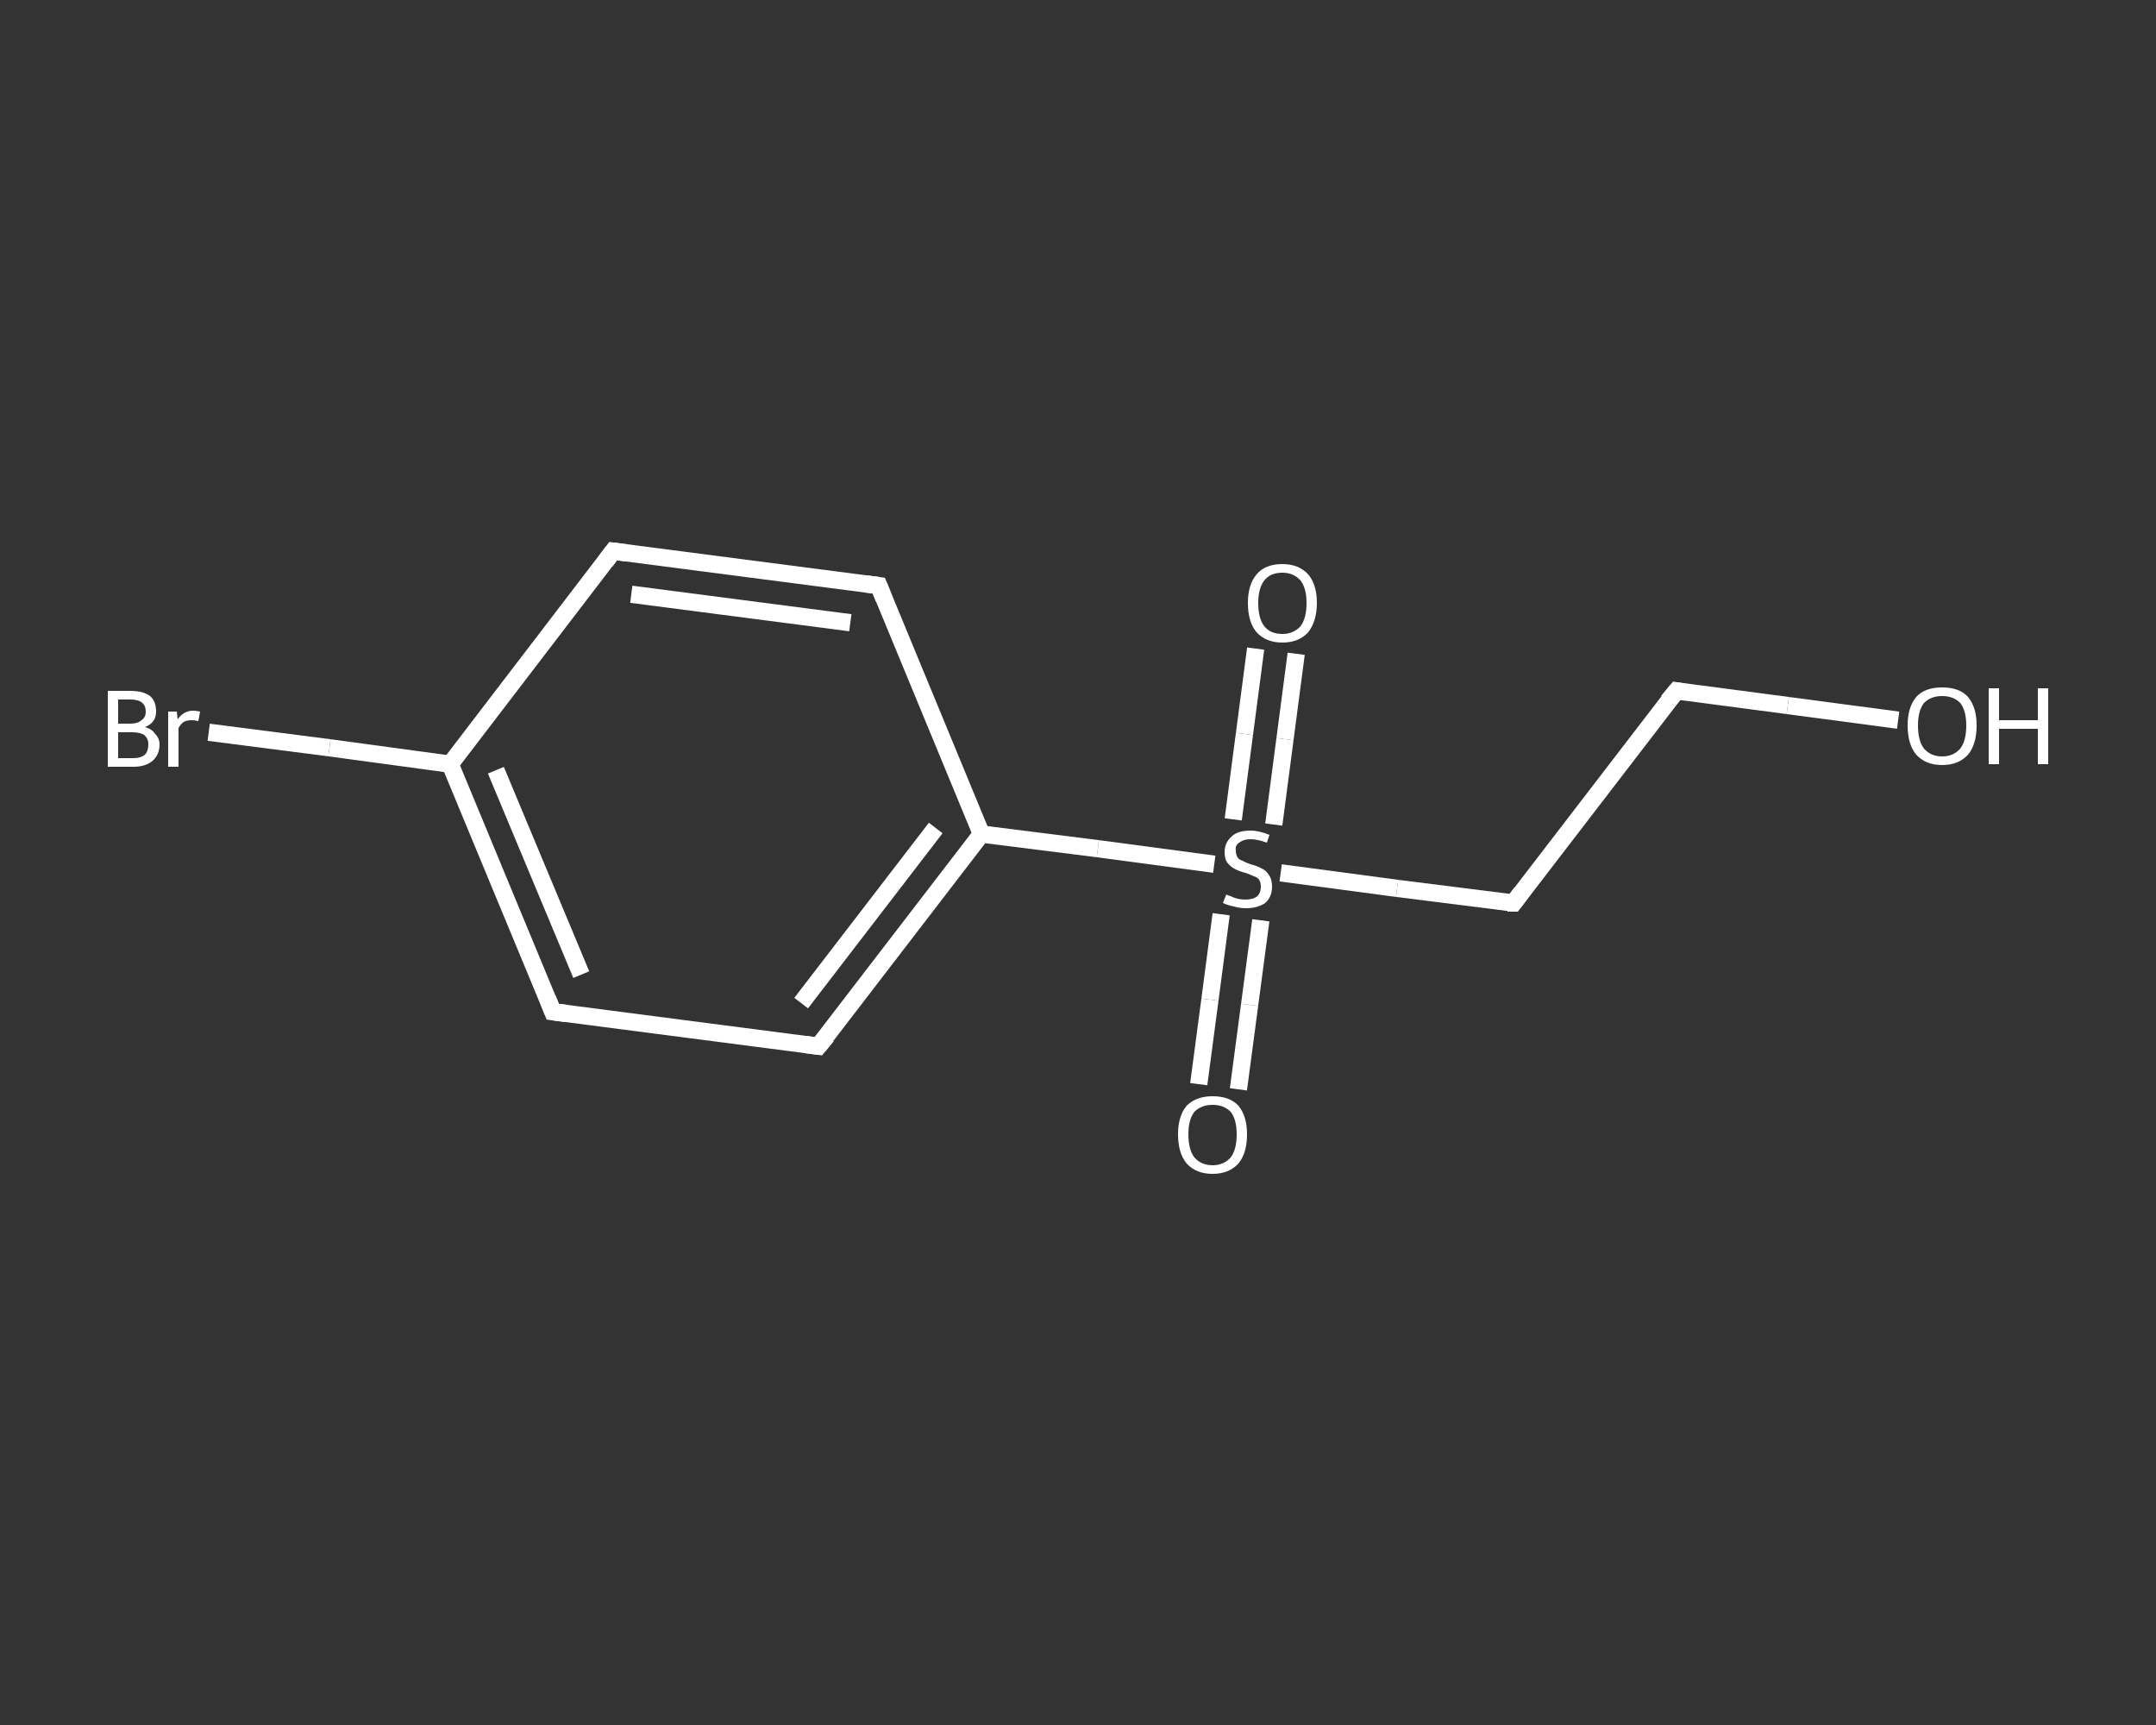 <?xml version='1.0' encoding='iso-8859-1'?>
<svg version='1.1' baseProfile='full'
              xmlns='http://www.w3.org/2000/svg'
                      xmlns:rdkit='http://www.rdkit.org/xml'
                      xmlns:xlink='http://www.w3.org/1999/xlink'
                  xml:space='preserve'
width='250px' height='200px' viewBox='0 0 250 200'>
<rect x="0" y="0" width="250" height="200" fill="#333333" stroke="none"/>
<!-- END OF HEADER -->
<rect style='opacity:1.0;fill:transparent;stroke:none' width='250.0' height='200.0' x='0.0' y='0.0'> </rect>
<path class='bond-0 atom-0 atom-1' d='M 150.3,75.8 L 149.0,85.7' style='fill:none;fill-rule:evenodd;stroke:#FFFFFF;stroke-width:2.0px;stroke-linecap:butt;stroke-linejoin:miter;stroke-opacity:1' />
<path class='bond-0 atom-0 atom-1' d='M 149.0,85.7 L 147.7,95.6' style='fill:none;fill-rule:evenodd;stroke:#FFFFFF;stroke-width:2.0px;stroke-linecap:butt;stroke-linejoin:miter;stroke-opacity:1' />
<path class='bond-0 atom-0 atom-1' d='M 145.6,75.2 L 144.3,85.1' style='fill:none;fill-rule:evenodd;stroke:#FFFFFF;stroke-width:2.0px;stroke-linecap:butt;stroke-linejoin:miter;stroke-opacity:1' />
<path class='bond-0 atom-0 atom-1' d='M 144.3,85.1 L 143.0,95.0' style='fill:none;fill-rule:evenodd;stroke:#FFFFFF;stroke-width:2.0px;stroke-linecap:butt;stroke-linejoin:miter;stroke-opacity:1' />
<path class='bond-1 atom-1 atom-2' d='M 141.6,106.0 L 140.3,115.9' style='fill:none;fill-rule:evenodd;stroke:#FFFFFF;stroke-width:2.0px;stroke-linecap:butt;stroke-linejoin:miter;stroke-opacity:1' />
<path class='bond-1 atom-1 atom-2' d='M 140.3,115.9 L 139.0,125.7' style='fill:none;fill-rule:evenodd;stroke:#FFFFFF;stroke-width:2.0px;stroke-linecap:butt;stroke-linejoin:miter;stroke-opacity:1' />
<path class='bond-1 atom-1 atom-2' d='M 146.2,106.7 L 144.9,116.5' style='fill:none;fill-rule:evenodd;stroke:#FFFFFF;stroke-width:2.0px;stroke-linecap:butt;stroke-linejoin:miter;stroke-opacity:1' />
<path class='bond-1 atom-1 atom-2' d='M 144.9,116.5 L 143.6,126.3' style='fill:none;fill-rule:evenodd;stroke:#FFFFFF;stroke-width:2.0px;stroke-linecap:butt;stroke-linejoin:miter;stroke-opacity:1' />
<path class='bond-2 atom-1 atom-3' d='M 148.5,101.2 L 162.0,103.0' style='fill:none;fill-rule:evenodd;stroke:#FFFFFF;stroke-width:2.0px;stroke-linecap:butt;stroke-linejoin:miter;stroke-opacity:1' />
<path class='bond-2 atom-1 atom-3' d='M 162.0,103.0 L 175.5,104.7' style='fill:none;fill-rule:evenodd;stroke:#FFFFFF;stroke-width:2.0px;stroke-linecap:butt;stroke-linejoin:miter;stroke-opacity:1' />
<path class='bond-3 atom-3 atom-4' d='M 175.5,104.7 L 194.4,80.1' style='fill:none;fill-rule:evenodd;stroke:#FFFFFF;stroke-width:2.0px;stroke-linecap:butt;stroke-linejoin:miter;stroke-opacity:1' />
<path class='bond-4 atom-4 atom-5' d='M 194.4,80.1 L 207.3,81.8' style='fill:none;fill-rule:evenodd;stroke:#FFFFFF;stroke-width:2.0px;stroke-linecap:butt;stroke-linejoin:miter;stroke-opacity:1' />
<path class='bond-4 atom-4 atom-5' d='M 207.3,81.8 L 220.1,83.5' style='fill:none;fill-rule:evenodd;stroke:#FFFFFF;stroke-width:2.0px;stroke-linecap:butt;stroke-linejoin:miter;stroke-opacity:1' />
<path class='bond-5 atom-1 atom-6' d='M 140.8,100.2 L 127.3,98.4' style='fill:none;fill-rule:evenodd;stroke:#FFFFFF;stroke-width:2.0px;stroke-linecap:butt;stroke-linejoin:miter;stroke-opacity:1' />
<path class='bond-5 atom-1 atom-6' d='M 127.3,98.4 L 113.8,96.7' style='fill:none;fill-rule:evenodd;stroke:#FFFFFF;stroke-width:2.0px;stroke-linecap:butt;stroke-linejoin:miter;stroke-opacity:1' />
<path class='bond-6 atom-6 atom-7' d='M 113.8,96.7 L 94.9,121.3' style='fill:none;fill-rule:evenodd;stroke:#FFFFFF;stroke-width:2.0px;stroke-linecap:butt;stroke-linejoin:miter;stroke-opacity:1' />
<path class='bond-6 atom-6 atom-7' d='M 108.5,96.0 L 92.9,116.3' style='fill:none;fill-rule:evenodd;stroke:#FFFFFF;stroke-width:2.0px;stroke-linecap:butt;stroke-linejoin:miter;stroke-opacity:1' />
<path class='bond-7 atom-7 atom-8' d='M 94.9,121.3 L 64.1,117.3' style='fill:none;fill-rule:evenodd;stroke:#FFFFFF;stroke-width:2.0px;stroke-linecap:butt;stroke-linejoin:miter;stroke-opacity:1' />
<path class='bond-8 atom-8 atom-9' d='M 64.1,117.3 L 52.2,88.6' style='fill:none;fill-rule:evenodd;stroke:#FFFFFF;stroke-width:2.0px;stroke-linecap:butt;stroke-linejoin:miter;stroke-opacity:1' />
<path class='bond-8 atom-8 atom-9' d='M 67.4,113.0 L 57.5,89.3' style='fill:none;fill-rule:evenodd;stroke:#FFFFFF;stroke-width:2.0px;stroke-linecap:butt;stroke-linejoin:miter;stroke-opacity:1' />
<path class='bond-9 atom-9 atom-10' d='M 52.2,88.6 L 38.2,86.7' style='fill:none;fill-rule:evenodd;stroke:#FFFFFF;stroke-width:2.0px;stroke-linecap:butt;stroke-linejoin:miter;stroke-opacity:1' />
<path class='bond-9 atom-9 atom-10' d='M 38.2,86.7 L 24.2,84.9' style='fill:none;fill-rule:evenodd;stroke:#FFFFFF;stroke-width:2.0px;stroke-linecap:butt;stroke-linejoin:miter;stroke-opacity:1' />
<path class='bond-10 atom-9 atom-11' d='M 52.2,88.6 L 71.1,63.9' style='fill:none;fill-rule:evenodd;stroke:#FFFFFF;stroke-width:2.0px;stroke-linecap:butt;stroke-linejoin:miter;stroke-opacity:1' />
<path class='bond-11 atom-11 atom-12' d='M 71.1,63.9 L 101.9,67.9' style='fill:none;fill-rule:evenodd;stroke:#FFFFFF;stroke-width:2.0px;stroke-linecap:butt;stroke-linejoin:miter;stroke-opacity:1' />
<path class='bond-11 atom-11 atom-12' d='M 73.2,68.9 L 98.6,72.2' style='fill:none;fill-rule:evenodd;stroke:#FFFFFF;stroke-width:2.0px;stroke-linecap:butt;stroke-linejoin:miter;stroke-opacity:1' />
<path class='bond-12 atom-12 atom-6' d='M 101.9,67.9 L 113.8,96.7' style='fill:none;fill-rule:evenodd;stroke:#FFFFFF;stroke-width:2.0px;stroke-linecap:butt;stroke-linejoin:miter;stroke-opacity:1' />
<path d='M 174.8,104.7 L 175.5,104.7 L 176.4,103.5' style='fill:none;stroke:#FFFFFF;stroke-width:2.0px;stroke-linecap:butt;stroke-linejoin:miter;stroke-opacity:1;' />
<path d='M 193.4,81.3 L 194.4,80.1 L 195.0,80.2' style='fill:none;stroke:#FFFFFF;stroke-width:2.0px;stroke-linecap:butt;stroke-linejoin:miter;stroke-opacity:1;' />
<path d='M 95.9,120.1 L 94.9,121.3 L 93.4,121.1' style='fill:none;stroke:#FFFFFF;stroke-width:2.0px;stroke-linecap:butt;stroke-linejoin:miter;stroke-opacity:1;' />
<path d='M 65.6,117.5 L 64.1,117.3 L 63.5,115.8' style='fill:none;stroke:#FFFFFF;stroke-width:2.0px;stroke-linecap:butt;stroke-linejoin:miter;stroke-opacity:1;' />
<path d='M 70.2,65.1 L 71.1,63.9 L 72.6,64.1' style='fill:none;stroke:#FFFFFF;stroke-width:2.0px;stroke-linecap:butt;stroke-linejoin:miter;stroke-opacity:1;' />
<path d='M 100.4,67.7 L 101.9,67.9 L 102.5,69.4' style='fill:none;stroke:#FFFFFF;stroke-width:2.0px;stroke-linecap:butt;stroke-linejoin:miter;stroke-opacity:1;' />
<path class='atom-0' d='M 144.7 69.9
Q 144.7 67.8, 145.7 66.6
Q 146.7 65.4, 148.7 65.4
Q 150.6 65.4, 151.7 66.6
Q 152.7 67.8, 152.7 69.9
Q 152.7 72.0, 151.7 73.3
Q 150.6 74.5, 148.7 74.5
Q 146.8 74.5, 145.7 73.3
Q 144.7 72.1, 144.7 69.9
M 148.7 73.5
Q 150.0 73.5, 150.8 72.6
Q 151.5 71.7, 151.5 69.9
Q 151.5 68.2, 150.8 67.3
Q 150.0 66.4, 148.7 66.4
Q 147.3 66.4, 146.6 67.3
Q 145.9 68.2, 145.9 69.9
Q 145.9 71.7, 146.6 72.6
Q 147.3 73.5, 148.7 73.5
' fill='#FFFFFF'/>
<path class='atom-1' d='M 142.2 103.7
Q 142.3 103.8, 142.7 103.9
Q 143.1 104.1, 143.5 104.2
Q 144.0 104.3, 144.4 104.3
Q 145.3 104.3, 145.8 103.9
Q 146.2 103.5, 146.2 102.8
Q 146.2 102.3, 146.0 102.0
Q 145.8 101.7, 145.4 101.6
Q 145.0 101.4, 144.4 101.2
Q 143.6 101.0, 143.1 100.7
Q 142.7 100.5, 142.3 100.0
Q 142.0 99.6, 142.0 98.8
Q 142.0 97.7, 142.8 97.0
Q 143.5 96.3, 145.0 96.3
Q 146.0 96.3, 147.2 96.8
L 146.9 97.7
Q 145.8 97.3, 145.0 97.3
Q 144.2 97.3, 143.7 97.7
Q 143.2 98.0, 143.3 98.6
Q 143.3 99.1, 143.5 99.4
Q 143.7 99.7, 144.1 99.8
Q 144.4 100.0, 145.0 100.2
Q 145.8 100.4, 146.3 100.7
Q 146.8 100.9, 147.1 101.4
Q 147.5 101.9, 147.5 102.8
Q 147.5 104.0, 146.7 104.7
Q 145.8 105.3, 144.5 105.3
Q 143.7 105.3, 143.1 105.1
Q 142.5 105.0, 141.8 104.7
L 142.2 103.7
' fill='#FFFFFF'/>
<path class='atom-2' d='M 136.6 131.5
Q 136.6 129.4, 137.6 128.2
Q 138.7 127.1, 140.6 127.1
Q 142.6 127.1, 143.6 128.2
Q 144.6 129.4, 144.6 131.5
Q 144.6 133.7, 143.6 134.9
Q 142.5 136.1, 140.6 136.1
Q 138.7 136.1, 137.6 134.9
Q 136.6 133.7, 136.6 131.5
M 140.6 135.1
Q 141.9 135.1, 142.7 134.2
Q 143.4 133.3, 143.4 131.5
Q 143.4 129.8, 142.7 128.9
Q 141.9 128.1, 140.6 128.1
Q 139.3 128.1, 138.5 128.9
Q 137.8 129.8, 137.8 131.5
Q 137.8 133.3, 138.5 134.2
Q 139.3 135.1, 140.6 135.1
' fill='#FFFFFF'/>
<path class='atom-5' d='M 221.2 84.1
Q 221.2 82.0, 222.2 80.8
Q 223.2 79.7, 225.2 79.7
Q 227.2 79.7, 228.2 80.8
Q 229.2 82.0, 229.2 84.1
Q 229.2 86.3, 228.2 87.5
Q 227.1 88.7, 225.2 88.7
Q 223.3 88.7, 222.2 87.5
Q 221.2 86.3, 221.2 84.1
M 225.2 87.7
Q 226.5 87.7, 227.3 86.8
Q 228.0 85.9, 228.0 84.1
Q 228.0 82.4, 227.3 81.5
Q 226.5 80.7, 225.2 80.7
Q 223.9 80.7, 223.1 81.5
Q 222.4 82.4, 222.4 84.1
Q 222.4 85.9, 223.1 86.8
Q 223.9 87.7, 225.2 87.7
' fill='#FFFFFF'/>
<path class='atom-5' d='M 230.6 79.8
L 231.8 79.8
L 231.8 83.5
L 236.3 83.5
L 236.3 79.8
L 237.5 79.8
L 237.5 88.6
L 236.3 88.6
L 236.3 84.5
L 231.8 84.5
L 231.8 88.6
L 230.6 88.6
L 230.6 79.8
' fill='#FFFFFF'/>
<path class='atom-10' d='M 16.8 84.3
Q 17.6 84.5, 18.0 85.1
Q 18.5 85.6, 18.5 86.3
Q 18.5 87.5, 17.7 88.2
Q 16.9 88.9, 15.5 88.9
L 12.5 88.9
L 12.5 80.1
L 15.1 80.1
Q 16.6 80.1, 17.4 80.7
Q 18.1 81.3, 18.1 82.5
Q 18.1 83.8, 16.8 84.3
M 13.7 81.1
L 13.7 83.9
L 15.1 83.9
Q 16.0 83.9, 16.4 83.5
Q 16.9 83.2, 16.9 82.5
Q 16.9 81.1, 15.1 81.1
L 13.7 81.1
M 15.5 87.9
Q 16.3 87.9, 16.8 87.5
Q 17.2 87.1, 17.2 86.3
Q 17.2 85.6, 16.7 85.2
Q 16.2 84.9, 15.3 84.9
L 13.7 84.9
L 13.7 87.9
L 15.5 87.9
' fill='#FFFFFF'/>
<path class='atom-10' d='M 20.5 82.5
L 20.6 83.4
Q 21.3 82.4, 22.4 82.4
Q 22.7 82.4, 23.2 82.5
L 23.0 83.6
Q 22.5 83.5, 22.2 83.5
Q 21.7 83.5, 21.3 83.7
Q 21.0 83.9, 20.7 84.4
L 20.7 88.9
L 19.5 88.9
L 19.5 82.5
L 20.5 82.5
' fill='#FFFFFF'/>
</svg>

